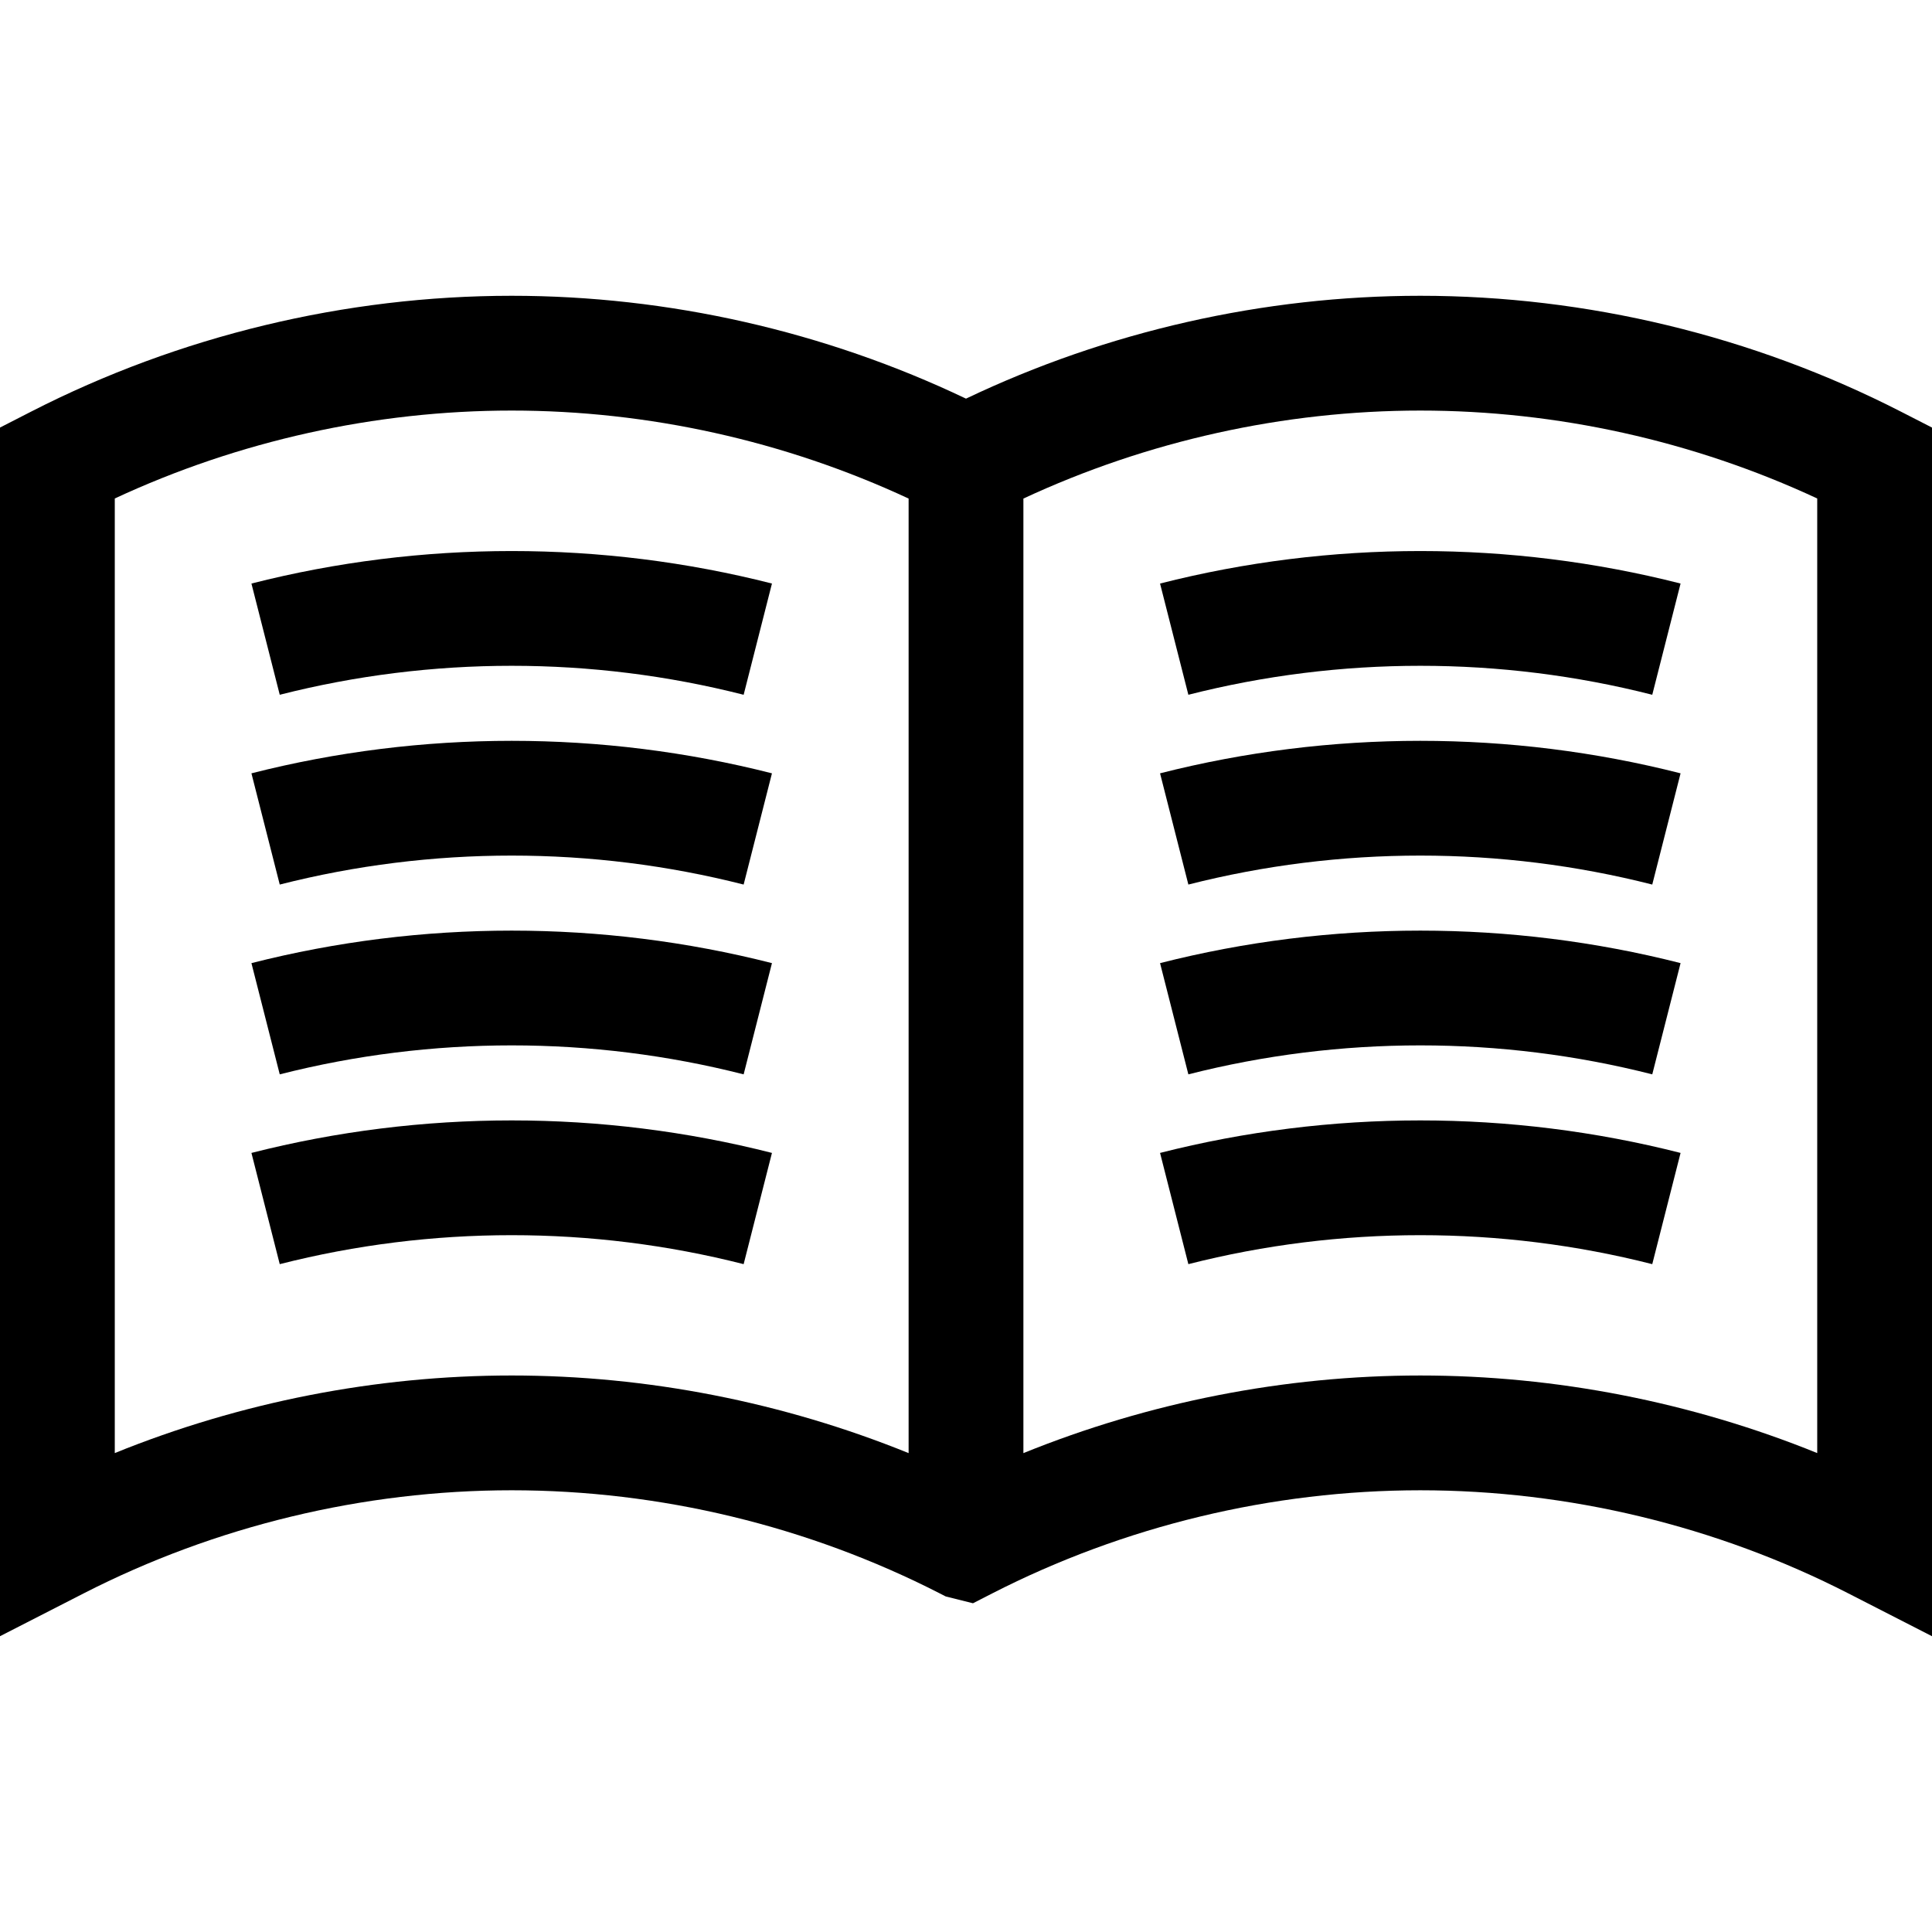 <?xml version="1.0" encoding="iso-8859-1"?>
<!-- Generator: Adobe Illustrator 19.0.0, SVG Export Plug-In . SVG Version: 6.00 Build 0)  -->
<svg version="1.1" id="Layer_1" xmlns="http://www.w3.org/2000/svg" xmlns:xlink="http://www.w3.org/1999/xlink" x="0px" y="0px"
	 viewBox="0 0 512 512" style="enable-background:new 0 0 512 512;" xml:space="preserve">
<g>
	<g>
		<path d="M66.633,154.644l7.503,29.477c40.214-10.236,82.724-10.236,122.937,0l7.503-29.477
			C159.455,143.159,111.754,143.159,66.633,154.644z"/>
	</g>
</g>
<g>
	<g>
		<path d="M66.633,204.94l7.503,29.477c40.213-10.236,82.723-10.236,122.936,0l7.503-29.477
			C159.455,193.455,111.754,193.455,66.633,204.94z"/>
	</g>
</g>
<g>
	<g>
		<path d="M66.633,255.238l7.503,29.477c40.213-10.237,82.723-10.237,122.936,0l7.503-29.477
			C159.455,243.752,111.754,243.752,66.633,255.238z"/>
	</g>
</g>
<g>
	<g>
		<path d="M66.633,305.535l7.503,29.477c40.213-10.236,82.723-10.236,122.936,0l7.503-29.477
			C159.455,294.049,111.754,294.049,66.633,305.535z"/>
	</g>
</g>
<g>
	<g>
		<path d="M503.721,109.069c-39.212-20.073-83.241-30.683-127.326-30.683c-41.508,0-82.961,9.403-120.395,27.257
			c-37.434-17.854-78.887-27.257-120.395-27.257c-44.086,0-88.115,10.61-127.327,30.683L0,113.307v320.306l22.139-11.333
			c34.941-17.887,74.178-27.342,113.466-27.342c39.288,0,78.523,9.455,113.465,27.341l1.553,0.795l7.228,1.807l5.081-2.601
			c34.941-17.887,74.177-27.341,113.465-27.341c39.288,0,78.523,9.455,113.465,27.342L512,433.614V113.307L503.721,109.069z
			 M240.792,385.09c-33.303-13.498-69.223-20.571-105.187-20.571c-35.962,0.001-71.884,7.061-105.187,20.558V132.102
			c32.803-15.265,68.973-23.299,105.188-23.299c36.217,0,72.381,8.052,105.186,23.32V385.09z M481.583,385.077
			c-33.303-13.498-69.224-20.557-105.186-20.557c-35.964,0-71.883,7.072-105.187,20.571V132.124
			c32.805-15.267,68.969-23.32,105.186-23.32c36.215,0,72.385,8.033,105.187,23.299V385.077z"/>
	</g>
</g>
<g>
	<g>
		<path d="M307.425,154.644l7.504,29.477c40.214-10.236,82.723-10.236,122.937,0l7.503-29.477
			C400.248,143.159,352.546,143.159,307.425,154.644z"/>
	</g>
</g>
<g>
	<g>
		<path d="M307.426,204.94l7.503,29.477c40.214-10.236,82.723-10.236,122.937,0l7.503-29.477
			C400.248,193.455,352.546,193.455,307.426,204.94z"/>
	</g>
</g>
<g>
	<g>
		<path d="M307.426,255.238l7.503,29.477c40.214-10.237,82.723-10.237,122.937,0l7.503-29.477
			C400.248,243.752,352.546,243.752,307.426,255.238z"/>
	</g>
</g>
<g>
	<g>
		<path d="M307.426,305.535l7.503,29.477c40.214-10.236,82.723-10.236,122.937,0l7.503-29.477
			C400.248,294.049,352.546,294.049,307.426,305.535z"/>
	</g>
</g>
<g>
</g>
<g>
</g>
<g>
</g>
<g>
</g>
<g>
</g>
<g>
</g>
<g>
</g>
<g>
</g>
<g>
</g>
<g>
</g>
<g>
</g>
<g>
</g>
<g>
</g>
<g>
</g>
<g>
</g>
</svg>
